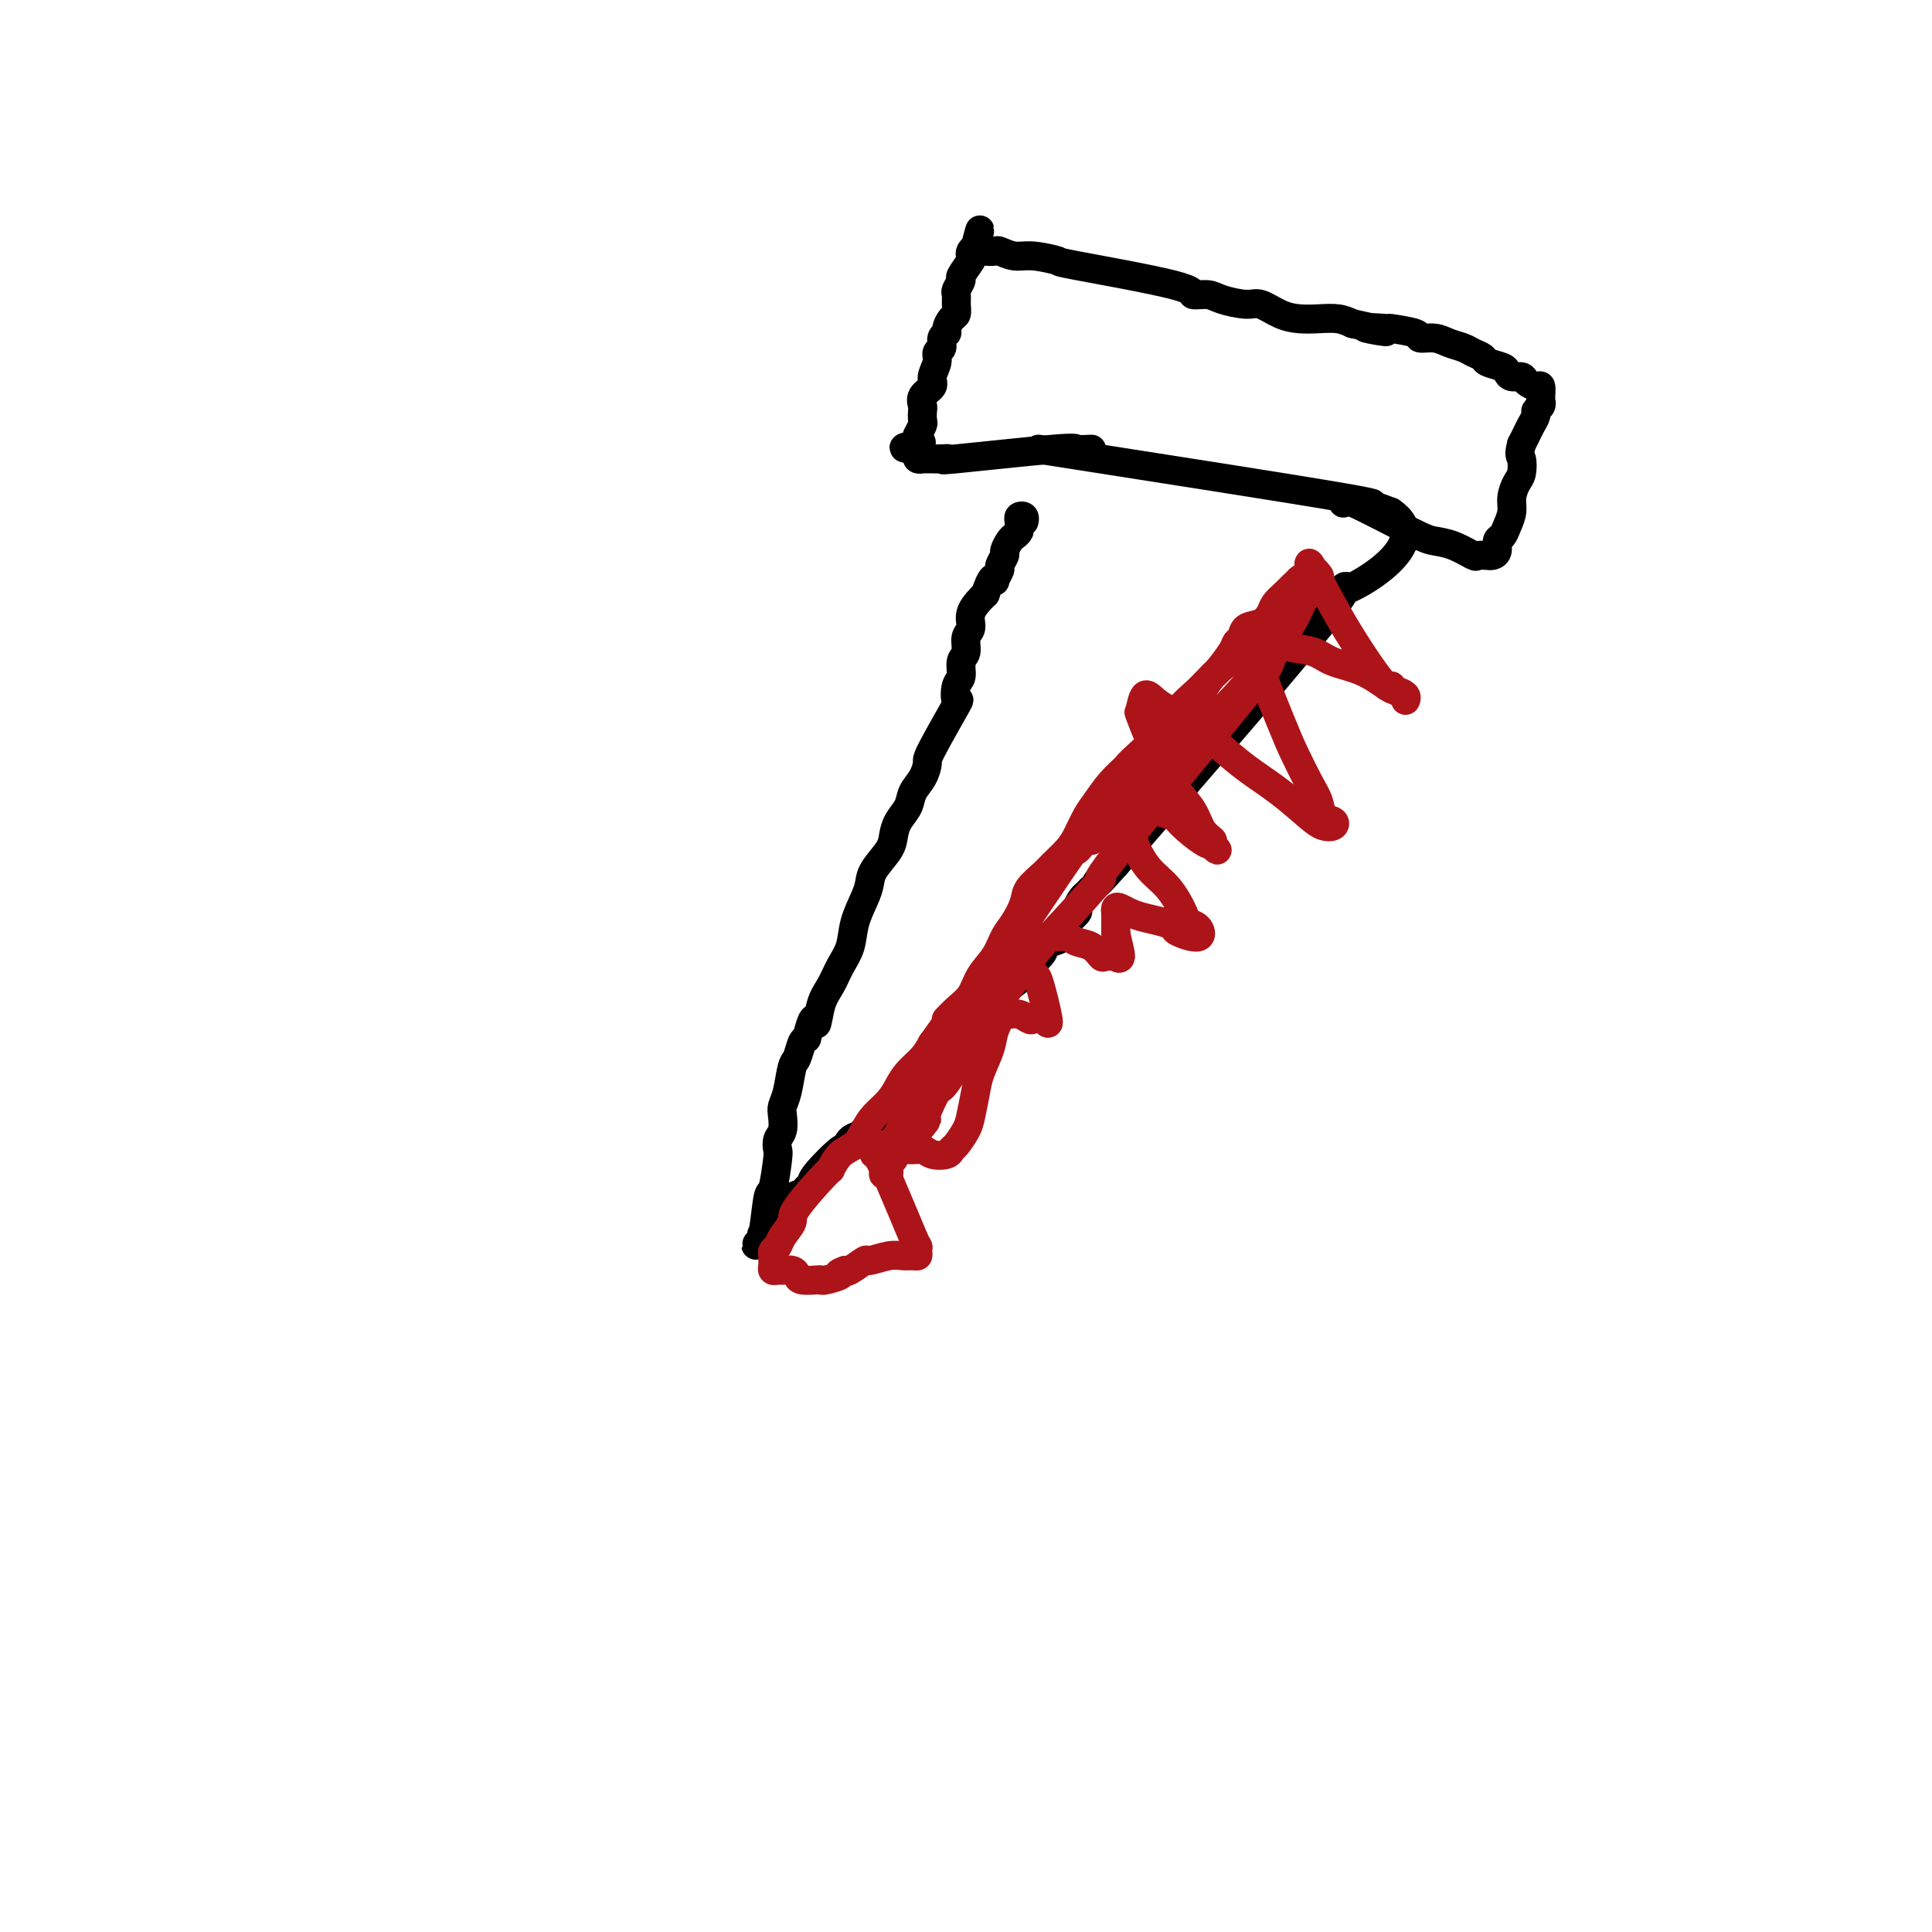 <svg viewBox='0 0 400 400' version='1.1' xmlns='http://www.w3.org/2000/svg' xmlns:xlink='http://www.w3.org/1999/xlink'><g fill='none' stroke='#000000' stroke-width='6' stroke-linecap='round' stroke-linejoin='round'><path d='M215,93c26.280,4.101 52.560,8.202 63,10c10.440,1.798 5.042,1.292 3,1c-2.042,-0.292 -0.726,-0.369 1,0c1.726,0.369 3.863,1.185 6,2'/><path d='M288,106c8.905,6.024 -5.333,14.583 -9,16c-3.667,1.417 3.238,-4.310 -3,4c-6.238,8.310 -25.619,30.655 -45,53'/><path d='M231,179c-7.383,8.333 -3.340,2.665 -2,1c1.340,-1.665 -0.024,0.671 -1,2c-0.976,1.329 -1.566,1.650 -2,2c-0.434,0.350 -0.712,0.728 -1,1c-0.288,0.272 -0.584,0.439 -1,1c-0.416,0.561 -0.951,1.516 -1,2c-0.049,0.484 0.388,0.497 0,1c-0.388,0.503 -1.600,1.497 -2,2c-0.400,0.503 0.014,0.515 0,1c-0.014,0.485 -0.455,1.444 -1,2c-0.545,0.556 -1.195,0.708 -2,1c-0.805,0.292 -1.765,0.722 -2,1c-0.235,0.278 0.255,0.403 0,1c-0.255,0.597 -1.255,1.667 -2,2c-0.745,0.333 -1.235,-0.069 -1,0c0.235,0.069 1.195,0.609 0,2c-1.195,1.391 -4.544,3.633 -6,5c-1.456,1.367 -1.019,1.858 -1,2c0.019,0.142 -0.380,-0.065 -1,0c-0.620,0.065 -1.460,0.402 -2,1c-0.540,0.598 -0.779,1.455 -1,2c-0.221,0.545 -0.425,0.776 -1,1c-0.575,0.224 -1.520,0.440 -2,1c-0.480,0.560 -0.496,1.462 -1,2c-0.504,0.538 -1.496,0.711 -2,1c-0.504,0.289 -0.520,0.693 -1,1c-0.480,0.307 -1.423,0.516 -2,1c-0.577,0.484 -0.789,1.242 -1,2'/><path d='M192,220c-6.217,6.444 -2.261,2.055 -1,1c1.261,-1.055 -0.174,1.223 -1,2c-0.826,0.777 -1.044,0.054 -1,0c0.044,-0.054 0.348,0.563 0,1c-0.348,0.437 -1.350,0.694 -2,1c-0.650,0.306 -0.948,0.660 -1,1c-0.052,0.340 0.140,0.668 0,1c-0.140,0.332 -0.614,0.670 -1,1c-0.386,0.330 -0.685,0.652 -1,1c-0.315,0.348 -0.647,0.724 -1,1c-0.353,0.276 -0.728,0.454 -1,1c-0.272,0.546 -0.441,1.462 -1,2c-0.559,0.538 -1.508,0.700 -2,1c-0.492,0.300 -0.528,0.738 -1,1c-0.472,0.262 -1.379,0.346 -2,1c-0.621,0.654 -0.954,1.877 -1,2c-0.046,0.123 0.196,-0.853 -1,0c-1.196,0.853 -3.830,3.537 -5,5c-1.170,1.463 -0.875,1.705 -1,2c-0.125,0.295 -0.668,0.642 -1,1c-0.332,0.358 -0.452,0.726 -1,1c-0.548,0.274 -1.523,0.454 -2,1c-0.477,0.546 -0.457,1.458 -1,2c-0.543,0.542 -1.651,0.712 -2,1c-0.349,0.288 0.060,0.693 0,1c-0.060,0.307 -0.589,0.516 -1,1c-0.411,0.484 -0.706,1.242 -1,2'/><path d='M159,255c-5.048,5.444 -1.168,1.556 0,0c1.168,-1.556 -0.377,-0.778 -1,0c-0.623,0.778 -0.324,1.555 0,0c0.324,-1.555 0.674,-5.442 1,-7c0.326,-1.558 0.627,-0.787 1,-2c0.373,-1.213 0.818,-4.412 1,-6c0.182,-1.588 0.100,-1.566 0,-2c-0.100,-0.434 -0.220,-1.324 0,-2c0.220,-0.676 0.780,-1.137 1,-2c0.220,-0.863 0.100,-2.127 0,-3c-0.100,-0.873 -0.182,-1.355 0,-2c0.182,-0.645 0.626,-1.455 1,-3c0.374,-1.545 0.678,-3.827 1,-5c0.322,-1.173 0.664,-1.239 1,-2c0.336,-0.761 0.668,-2.217 1,-3c0.332,-0.783 0.666,-0.891 1,-1'/><path d='M167,215c1.656,-6.676 1.796,-3.365 2,-3c0.204,0.365 0.473,-2.214 1,-4c0.527,-1.786 1.311,-2.778 2,-4c0.689,-1.222 1.284,-2.673 2,-4c0.716,-1.327 1.552,-2.532 2,-4c0.448,-1.468 0.509,-3.201 1,-5c0.491,-1.799 1.413,-3.664 2,-5c0.587,-1.336 0.839,-2.143 1,-3c0.161,-0.857 0.232,-1.766 1,-3c0.768,-1.234 2.232,-2.795 3,-4c0.768,-1.205 0.839,-2.054 1,-3c0.161,-0.946 0.411,-1.987 1,-3c0.589,-1.013 1.515,-1.997 2,-3c0.485,-1.003 0.527,-2.026 1,-3c0.473,-0.974 1.377,-1.901 2,-3c0.623,-1.099 0.964,-2.371 1,-3c0.036,-0.629 -0.235,-0.614 1,-3c1.235,-2.386 3.976,-7.171 5,-9c1.024,-1.829 0.331,-0.701 0,-1c-0.331,-0.299 -0.300,-2.023 0,-3c0.300,-0.977 0.869,-1.205 1,-2c0.131,-0.795 -0.177,-2.155 0,-3c0.177,-0.845 0.839,-1.175 1,-2c0.161,-0.825 -0.178,-2.144 0,-3c0.178,-0.856 0.872,-1.250 1,-2c0.128,-0.750 -0.312,-1.856 0,-3c0.312,-1.144 1.375,-2.327 2,-3c0.625,-0.673 0.813,-0.837 1,-1'/><path d='M204,123c1.399,-4.268 1.895,-3.438 2,-3c0.105,0.438 -0.183,0.483 0,0c0.183,-0.483 0.837,-1.495 1,-2c0.163,-0.505 -0.164,-0.502 0,-1c0.164,-0.498 0.818,-1.495 1,-2c0.182,-0.505 -0.109,-0.516 0,-1c0.109,-0.484 0.618,-1.439 1,-2c0.382,-0.561 0.637,-0.728 1,-1c0.363,-0.272 0.833,-0.648 1,-1c0.167,-0.352 0.031,-0.679 0,-1c-0.031,-0.321 0.044,-0.636 0,-1c-0.044,-0.364 -0.208,-0.778 0,-1c0.208,-0.222 0.787,-0.252 1,0c0.213,0.252 0.061,0.786 0,1c-0.061,0.214 -0.030,0.107 0,0'/><path d='M226,93c-1.293,0.061 -2.587,0.121 -3,0c-0.413,-0.121 0.054,-0.425 -5,0c-5.054,0.425 -15.630,1.578 -20,2c-4.370,0.422 -2.534,0.113 -2,0c0.534,-0.113 -0.234,-0.031 -1,0c-0.766,0.031 -1.529,0.009 -2,0c-0.471,-0.009 -0.648,-0.005 -1,0c-0.352,0.005 -0.879,0.012 -1,0c-0.121,-0.012 0.164,-0.042 0,0c-0.164,0.042 -0.776,0.156 -1,0c-0.224,-0.156 -0.060,-0.580 0,-1c0.060,-0.420 0.017,-0.834 0,-1c-0.017,-0.166 -0.009,-0.083 0,0'/><path d='M190,93c-5.568,-0.184 -1.488,-0.645 0,-1c1.488,-0.355 0.385,-0.605 0,-1c-0.385,-0.395 -0.051,-0.936 0,-1c0.051,-0.064 -0.182,0.349 0,0c0.182,-0.349 0.779,-1.458 1,-2c0.221,-0.542 0.067,-0.515 0,-1c-0.067,-0.485 -0.047,-1.480 0,-2c0.047,-0.520 0.122,-0.566 0,-1c-0.122,-0.434 -0.440,-1.258 0,-2c0.440,-0.742 1.639,-1.402 2,-2c0.361,-0.598 -0.114,-1.134 0,-2c0.114,-0.866 0.819,-2.064 1,-3c0.181,-0.936 -0.163,-1.612 0,-2c0.163,-0.388 0.831,-0.489 1,-1c0.169,-0.511 -0.161,-1.431 0,-2c0.161,-0.569 0.814,-0.785 1,-1c0.186,-0.215 -0.093,-0.429 0,-1c0.093,-0.571 0.560,-1.500 1,-2c0.440,-0.500 0.854,-0.572 1,-1c0.146,-0.428 0.023,-1.212 0,-2c-0.023,-0.788 0.054,-1.581 0,-2c-0.054,-0.419 -0.238,-0.465 0,-1c0.238,-0.535 0.900,-1.558 1,-2c0.100,-0.442 -0.362,-0.304 0,-1c0.362,-0.696 1.547,-2.225 2,-3c0.453,-0.775 0.173,-0.795 0,-1c-0.173,-0.205 -0.239,-0.594 0,-1c0.239,-0.406 0.783,-0.830 1,-1c0.217,-0.170 0.109,-0.085 0,0'/><path d='M202,51c1.804,-6.558 0.313,-1.955 0,0c-0.313,1.955 0.552,1.260 1,1c0.448,-0.260 0.480,-0.085 1,0c0.520,0.085 1.529,0.079 2,0c0.471,-0.079 0.405,-0.231 1,0c0.595,0.231 1.849,0.845 3,1c1.151,0.155 2.197,-0.151 4,0c1.803,0.151 4.363,0.758 5,1c0.637,0.242 -0.649,0.120 4,1c4.649,0.880 15.234,2.762 20,4c4.766,1.238 3.712,1.833 4,2c0.288,0.167 1.917,-0.092 3,0c1.083,0.092 1.619,0.536 3,1c1.381,0.464 3.607,0.948 5,1c1.393,0.052 1.951,-0.326 3,0c1.049,0.326 2.588,1.358 4,2c1.412,0.642 2.698,0.894 4,1c1.302,0.106 2.620,0.067 4,0c1.380,-0.067 2.823,-0.162 4,0c1.177,0.162 2.089,0.581 3,1'/><path d='M280,67c12.498,2.699 4.744,1.445 3,1c-1.744,-0.445 2.522,-0.082 4,0c1.478,0.082 0.166,-0.119 1,0c0.834,0.119 3.813,0.557 5,1c1.187,0.443 0.583,0.892 1,1c0.417,0.108 1.856,-0.126 3,0c1.144,0.126 1.992,0.611 3,1c1.008,0.389 2.175,0.682 3,1c0.825,0.318 1.306,0.662 2,1c0.694,0.338 1.599,0.669 2,1c0.401,0.331 0.296,0.662 1,1c0.704,0.338 2.215,0.682 3,1c0.785,0.318 0.844,0.611 1,1c0.156,0.389 0.410,0.873 1,1c0.590,0.127 1.517,-0.103 2,0c0.483,0.103 0.522,0.539 1,1c0.478,0.461 1.396,0.946 2,1c0.604,0.054 0.895,-0.322 1,0c0.105,0.322 0.024,1.343 0,2c-0.024,0.657 0.008,0.949 0,1c-0.008,0.051 -0.058,-0.138 0,0c0.058,0.138 0.223,0.603 0,1c-0.223,0.397 -0.833,0.725 -1,1c-0.167,0.275 0.110,0.496 0,1c-0.110,0.504 -0.607,1.289 -1,2c-0.393,0.711 -0.684,1.346 -1,2c-0.316,0.654 -0.658,1.327 -1,2'/><path d='M315,92c-0.630,2.376 -0.207,2.316 0,3c0.207,0.684 0.196,2.112 0,3c-0.196,0.888 -0.577,1.236 -1,2c-0.423,0.764 -0.888,1.944 -1,3c-0.112,1.056 0.128,1.988 0,3c-0.128,1.012 -0.625,2.103 -1,3c-0.375,0.897 -0.626,1.599 -1,2c-0.374,0.401 -0.869,0.500 -1,1c-0.131,0.500 0.101,1.401 0,2c-0.101,0.599 -0.535,0.894 -1,1c-0.465,0.106 -0.959,0.022 -1,0c-0.041,-0.022 0.372,0.019 0,0c-0.372,-0.019 -1.529,-0.098 -2,0c-0.471,0.098 -0.257,0.371 -1,0c-0.743,-0.371 -2.444,-1.388 -4,-2c-1.556,-0.612 -2.967,-0.819 -4,-1c-1.033,-0.181 -1.688,-0.336 -5,-2c-3.312,-1.664 -9.279,-4.838 -12,-6c-2.721,-1.162 -2.194,-0.313 -2,0c0.194,0.313 0.055,0.089 0,0c-0.055,-0.089 -0.028,-0.045 0,0'/></g>
<g fill='none' stroke='#AD1419' stroke-width='6' stroke-linecap='round' stroke-linejoin='round'><path d='M271,117c-0.029,-0.465 -0.059,-0.931 1,1c1.059,1.931 3.205,6.257 6,11c2.795,4.743 6.237,9.902 8,12c1.763,2.098 1.847,1.134 2,1c0.153,-0.134 0.374,0.563 1,1c0.626,0.437 1.656,0.613 2,1c0.344,0.387 0.002,0.984 0,1c-0.002,0.016 0.337,-0.548 0,-1c-0.337,-0.452 -1.352,-0.793 -2,-1c-0.648,-0.207 -0.931,-0.279 -2,-1c-1.069,-0.721 -2.923,-2.092 -5,-3c-2.077,-0.908 -4.377,-1.353 -6,-2c-1.623,-0.647 -2.568,-1.496 -4,-2c-1.432,-0.504 -3.351,-0.663 -5,-1c-1.649,-0.337 -3.030,-0.853 -4,-1c-0.970,-0.147 -1.530,0.076 -2,0c-0.470,-0.076 -0.848,-0.450 -1,0c-0.152,0.450 -0.076,1.725 0,3'/><path d='M260,136c0.991,3.067 3.469,9.235 5,13c1.531,3.765 2.116,5.127 3,7c0.884,1.873 2.067,4.257 3,6c0.933,1.743 1.617,2.846 2,4c0.383,1.154 0.464,2.358 1,3c0.536,0.642 1.528,0.721 2,1c0.472,0.279 0.424,0.757 0,1c-0.424,0.243 -1.225,0.249 -2,0c-0.775,-0.249 -1.525,-0.755 -3,-2c-1.475,-1.245 -3.676,-3.229 -6,-5c-2.324,-1.771 -4.772,-3.328 -7,-5c-2.228,-1.672 -4.236,-3.460 -6,-5c-1.764,-1.540 -3.285,-2.832 -5,-4c-1.715,-1.168 -3.624,-2.212 -5,-3c-1.376,-0.788 -2.220,-1.322 -3,-2c-0.780,-0.678 -1.496,-1.502 -2,-1c-0.504,0.502 -0.796,2.329 -1,3c-0.204,0.671 -0.322,0.188 0,1c0.322,0.812 1.083,2.921 2,5c0.917,2.079 1.991,4.129 3,6c1.009,1.871 1.954,3.561 3,5c1.046,1.439 2.194,2.625 3,4c0.806,1.375 1.270,2.940 2,4c0.730,1.060 1.726,1.616 2,2c0.274,0.384 -0.174,0.598 0,1c0.174,0.402 0.970,0.993 1,1c0.030,0.007 -0.706,-0.569 -1,-1c-0.294,-0.431 -0.147,-0.715 0,-1'/><path d='M251,174c0.702,2.670 -4.043,-1.155 -6,-3c-1.957,-1.845 -1.126,-1.710 -2,-2c-0.874,-0.290 -3.453,-1.006 -5,-2c-1.547,-0.994 -2.061,-2.265 -3,-3c-0.939,-0.735 -2.302,-0.934 -3,-1c-0.698,-0.066 -0.731,-0.000 -1,0c-0.269,0.000 -0.774,-0.066 -1,0c-0.226,0.066 -0.172,0.265 0,1c0.172,0.735 0.461,2.008 1,3c0.539,0.992 1.328,1.705 2,3c0.672,1.295 1.226,3.174 2,5c0.774,1.826 1.769,3.601 3,5c1.231,1.399 2.698,2.422 4,4c1.302,1.578 2.440,3.712 3,5c0.560,1.288 0.544,1.729 1,2c0.456,0.271 1.386,0.371 2,1c0.614,0.629 0.912,1.787 0,2c-0.912,0.213 -3.035,-0.520 -4,-1c-0.965,-0.480 -0.773,-0.706 -1,-1c-0.227,-0.294 -0.874,-0.654 -2,-1c-1.126,-0.346 -2.733,-0.677 -4,-1c-1.267,-0.323 -2.196,-0.638 -3,-1c-0.804,-0.362 -1.483,-0.771 -2,-1c-0.517,-0.229 -0.870,-0.280 -1,0c-0.130,0.280 -0.035,0.889 0,1c0.035,0.111 0.009,-0.278 0,0c-0.009,0.278 -0.003,1.222 0,2c0.003,0.778 0.001,1.389 0,2'/><path d='M231,193c0.295,1.907 1.033,4.173 1,5c-0.033,0.827 -0.837,0.215 -1,0c-0.163,-0.215 0.314,-0.032 0,0c-0.314,0.032 -1.420,-0.086 -2,0c-0.580,0.086 -0.633,0.377 -1,0c-0.367,-0.377 -1.046,-1.421 -2,-2c-0.954,-0.579 -2.182,-0.692 -3,-1c-0.818,-0.308 -1.224,-0.812 -2,-1c-0.776,-0.188 -1.920,-0.062 -3,0c-1.080,0.062 -2.094,0.058 -3,0c-0.906,-0.058 -1.704,-0.171 -2,0c-0.296,0.171 -0.092,0.626 0,1c0.092,0.374 0.071,0.666 0,1c-0.071,0.334 -0.193,0.709 0,2c0.193,1.291 0.700,3.498 1,4c0.300,0.502 0.394,-0.702 1,1c0.606,1.702 1.726,6.309 2,8c0.274,1.691 -0.297,0.467 -1,0c-0.703,-0.467 -1.536,-0.178 -2,0c-0.464,0.178 -0.558,0.246 -1,0c-0.442,-0.246 -1.232,-0.806 -2,-1c-0.768,-0.194 -1.515,-0.021 -2,0c-0.485,0.021 -0.707,-0.110 -1,0c-0.293,0.110 -0.655,0.460 -1,1c-0.345,0.540 -0.672,1.270 -1,2'/><path d='M206,213c-0.427,1.113 -0.495,2.394 -1,4c-0.505,1.606 -1.448,3.537 -2,5c-0.552,1.463 -0.712,2.458 -1,4c-0.288,1.542 -0.705,3.632 -1,5c-0.295,1.368 -0.467,2.014 -1,3c-0.533,0.986 -1.426,2.313 -2,3c-0.574,0.687 -0.828,0.735 -1,1c-0.172,0.265 -0.262,0.747 -1,1c-0.738,0.253 -2.122,0.278 -3,0c-0.878,-0.278 -1.248,-0.860 -2,-1c-0.752,-0.140 -1.886,0.161 -3,0c-1.114,-0.161 -2.208,-0.785 -3,-1c-0.792,-0.215 -1.282,-0.021 -2,0c-0.718,0.021 -1.663,-0.129 -2,0c-0.337,0.129 -0.066,0.538 0,1c0.066,0.462 -0.074,0.978 0,1c0.074,0.022 0.360,-0.449 2,3c1.640,3.449 4.633,10.819 6,14c1.367,3.181 1.107,2.173 1,2c-0.107,-0.173 -0.060,0.488 0,1c0.060,0.512 0.135,0.873 0,1c-0.135,0.127 -0.478,0.018 -1,0c-0.522,-0.018 -1.222,0.055 -2,0c-0.778,-0.055 -1.634,-0.239 -3,0c-1.366,0.239 -3.242,0.899 -4,1c-0.758,0.101 -0.396,-0.357 -1,0c-0.604,0.357 -2.172,1.531 -3,2c-0.828,0.469 -0.914,0.235 -1,0'/><path d='M175,263c-2.380,0.785 -0.830,0.747 -1,1c-0.170,0.253 -2.059,0.797 -3,1c-0.941,0.203 -0.934,0.065 -1,0c-0.066,-0.065 -0.207,-0.056 -1,0c-0.793,0.056 -2.240,0.158 -3,0c-0.760,-0.158 -0.834,-0.578 -1,-1c-0.166,-0.422 -0.423,-0.848 -1,-1c-0.577,-0.152 -1.475,-0.030 -2,0c-0.525,0.030 -0.676,-0.033 -1,0c-0.324,0.033 -0.820,0.164 -1,0c-0.180,-0.164 -0.045,-0.621 0,-1c0.045,-0.379 -0.000,-0.681 0,-1c0.000,-0.319 0.047,-0.656 0,-1c-0.047,-0.344 -0.186,-0.695 0,-1c0.186,-0.305 0.699,-0.563 1,-1c0.301,-0.437 0.391,-1.053 1,-2c0.609,-0.947 1.737,-2.225 2,-3c0.263,-0.775 -0.340,-1.046 1,-3c1.340,-1.954 4.624,-5.590 6,-7c1.376,-1.410 0.843,-0.593 1,-1c0.157,-0.407 1.004,-2.037 2,-3c0.996,-0.963 2.140,-1.258 3,-2c0.860,-0.742 1.437,-1.931 2,-3c0.563,-1.069 1.113,-2.019 2,-3c0.887,-0.981 2.111,-1.995 3,-3c0.889,-1.005 1.445,-2.001 2,-3c0.555,-0.999 1.111,-2.000 2,-3c0.889,-1.000 2.111,-2.000 3,-3c0.889,-1.000 1.444,-2.000 2,-3'/><path d='M193,216c5.706,-7.853 3.472,-5.485 3,-5c-0.472,0.485 0.818,-0.913 2,-2c1.182,-1.087 2.256,-1.865 3,-3c0.744,-1.135 1.159,-2.629 2,-4c0.841,-1.371 2.107,-2.621 3,-4c0.893,-1.379 1.412,-2.887 2,-4c0.588,-1.113 1.245,-1.830 2,-3c0.755,-1.170 1.610,-2.792 2,-4c0.390,-1.208 0.317,-2.002 1,-3c0.683,-0.998 2.122,-2.200 3,-3c0.878,-0.800 1.193,-1.200 2,-2c0.807,-0.800 2.105,-2.002 3,-3c0.895,-0.998 1.386,-1.791 2,-3c0.614,-1.209 1.352,-2.833 2,-4c0.648,-1.167 1.205,-1.875 2,-3c0.795,-1.125 1.829,-2.666 3,-4c1.171,-1.334 2.479,-2.460 3,-3c0.521,-0.540 0.256,-0.495 3,-3c2.744,-2.505 8.497,-7.560 11,-10c2.503,-2.440 1.756,-2.265 2,-3c0.244,-0.735 1.480,-2.381 2,-3c0.520,-0.619 0.323,-0.211 1,-1c0.677,-0.789 2.229,-2.774 3,-4c0.771,-1.226 0.760,-1.693 1,-2c0.240,-0.307 0.732,-0.452 1,-1c0.268,-0.548 0.312,-1.498 1,-2c0.688,-0.502 2.019,-0.557 3,-1c0.981,-0.443 1.610,-1.273 2,-2c0.390,-0.727 0.540,-1.351 1,-2c0.460,-0.649 1.230,-1.325 2,-2'/><path d='M266,123c5.994,-6.140 2.980,-1.992 2,-1c-0.980,0.992 0.075,-1.174 1,-2c0.925,-0.826 1.720,-0.313 2,-1c0.280,-0.687 0.046,-2.575 0,-2c-0.046,0.575 0.095,3.613 0,5c-0.095,1.387 -0.425,1.123 -1,2c-0.575,0.877 -1.396,2.895 -2,4c-0.604,1.105 -0.991,1.296 -2,3c-1.009,1.704 -2.639,4.920 -3,6c-0.361,1.080 0.546,0.025 -6,8c-6.546,7.975 -20.547,24.979 -26,32c-5.453,7.021 -2.358,4.060 -3,5c-0.642,0.940 -5.020,5.780 -8,9c-2.980,3.220 -4.563,4.821 -7,8c-2.437,3.179 -5.727,7.935 -8,11c-2.273,3.065 -3.529,4.440 -4,5c-0.471,0.560 -0.157,0.305 -1,2c-0.843,1.695 -2.842,5.341 -4,7c-1.158,1.659 -1.474,1.331 -2,2c-0.526,0.669 -1.263,2.334 -2,4'/><path d='M192,230c-11.097,14.976 -3.340,5.915 -1,3c2.340,-2.915 -0.736,0.317 -2,2c-1.264,1.683 -0.716,1.818 -1,2c-0.284,0.182 -1.400,0.413 -2,1c-0.600,0.587 -0.683,1.532 -1,2c-0.317,0.468 -0.869,0.458 -1,1c-0.131,0.542 0.159,1.635 0,2c-0.159,0.365 -0.768,0.001 -1,0c-0.232,-0.001 -0.086,0.361 0,0c0.086,-0.361 0.111,-1.444 0,-2c-0.111,-0.556 -0.357,-0.584 1,-3c1.357,-2.416 4.316,-7.221 5,-9c0.684,-1.779 -0.907,-0.531 5,-10c5.907,-9.469 19.312,-29.654 25,-38c5.688,-8.346 3.658,-4.854 4,-5c0.342,-0.146 3.056,-3.930 5,-7c1.944,-3.070 3.117,-5.427 4,-7c0.883,-1.573 1.474,-2.363 2,-3c0.526,-0.637 0.986,-1.122 2,-2c1.014,-0.878 2.581,-2.150 4,-4c1.419,-1.850 2.690,-4.279 4,-6c1.310,-1.721 2.660,-2.732 4,-4c1.340,-1.268 2.668,-2.791 4,-4c1.332,-1.209 2.666,-2.105 4,-3'/><path d='M256,136c3.705,-4.086 1.966,-2.800 2,-3c0.034,-0.200 1.840,-1.886 3,-3c1.160,-1.114 1.674,-1.657 2,-2c0.326,-0.343 0.466,-0.487 1,-1c0.534,-0.513 1.464,-1.395 2,-2c0.536,-0.605 0.679,-0.932 1,-1c0.321,-0.068 0.821,0.122 1,0c0.179,-0.122 0.037,-0.558 0,-1c-0.037,-0.442 0.033,-0.892 0,-1c-0.033,-0.108 -0.167,0.125 0,0c0.167,-0.125 0.636,-0.609 1,-1c0.364,-0.391 0.623,-0.690 1,-1c0.377,-0.310 0.873,-0.631 1,-1c0.127,-0.369 -0.116,-0.787 0,-1c0.116,-0.213 0.591,-0.221 1,0c0.409,0.221 0.751,0.671 1,1c0.249,0.329 0.403,0.537 0,1c-0.403,0.463 -1.365,1.179 -2,2c-0.635,0.821 -0.945,1.745 -2,4c-1.055,2.255 -2.854,5.842 -7,11c-4.146,5.158 -10.637,11.888 -14,15c-3.363,3.112 -3.598,2.607 -5,4c-1.402,1.393 -3.972,4.684 -7,8c-3.028,3.316 -6.514,6.658 -10,10'/></g>
</svg>
